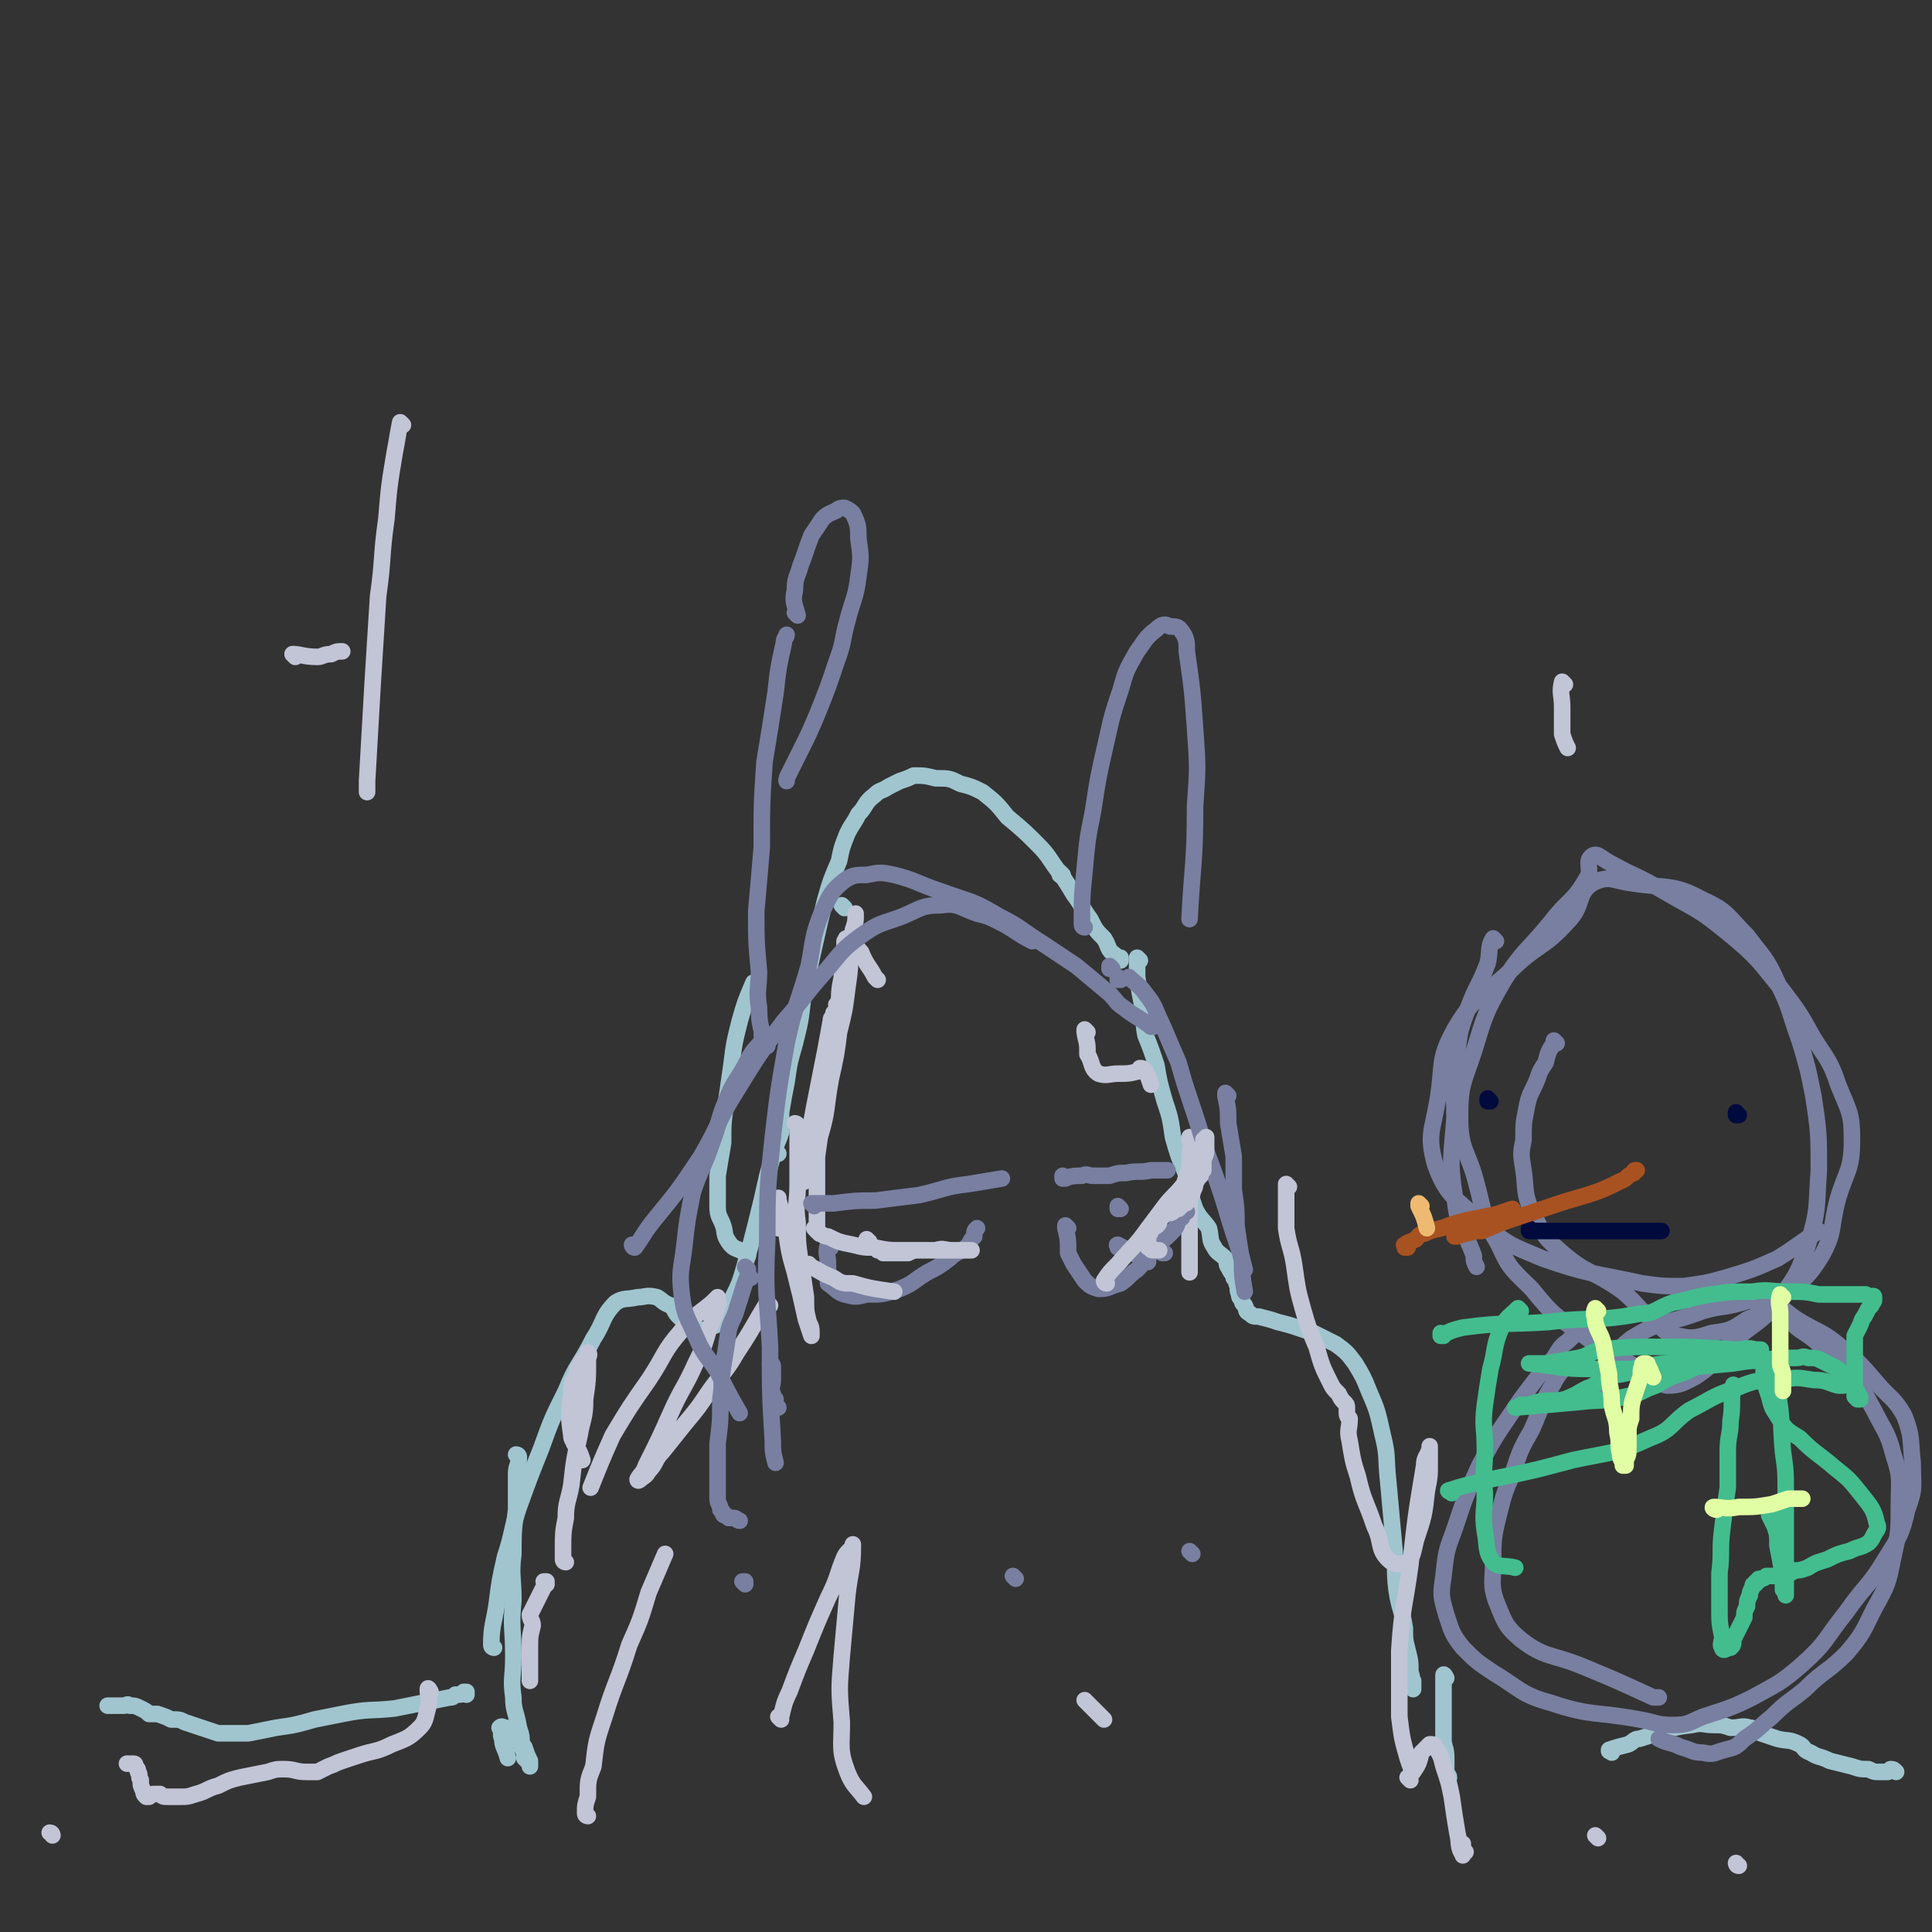 <svg viewBox='0 0 700 700' version='1.1' xmlns='http://www.w3.org/2000/svg' xmlns:xlink='http://www.w3.org/1999/xlink'><rect x="0" y="0" width="700" height="700" fill="#333333" stroke="none"/><g fill='none' stroke='#A0C5CF' stroke-width='6' stroke-linecap='round' stroke-linejoin='round'><path d='M179,597c0,0 -1,0 -1,-1 0,-7 1,-8 2,-15 1,-8 1,-8 3,-17 3,-9 2,-9 5,-18 4,-11 4,-11 8,-21 4,-11 4,-11 9,-21 4,-10 5,-9 10,-19 4,-6 3,-8 8,-13 3,-2 4,-1 8,-2 3,0 3,-1 7,0 2,1 2,2 5,3 2,2 1,2 3,4 2,2 2,2 4,3 2,1 2,1 4,2 2,0 2,0 3,-1 3,-1 3,-1 5,-3 2,-3 2,-3 3,-7 3,-6 3,-6 5,-13 2,-7 2,-7 4,-15 2,-8 2,-8 4,-17 2,-7 2,-7 4,-15 0,-1 1,-1 1,-1 '/><path d='M282,418c0,0 -1,0 -1,-1 0,-3 1,-3 2,-7 0,-4 0,-4 0,-7 1,-6 1,-6 2,-11 1,-7 1,-7 3,-14 2,-8 2,-8 3,-17 2,-9 2,-9 4,-18 2,-9 2,-9 4,-17 2,-7 2,-7 5,-14 1,-5 1,-5 3,-10 2,-4 2,-3 4,-7 3,-3 2,-4 6,-7 2,-2 2,-1 5,-3 2,-1 2,-1 4,-2 3,-1 3,-1 5,-2 4,0 4,0 8,1 5,0 5,0 9,2 4,1 4,1 8,3 5,4 5,4 9,9 6,5 6,5 11,10 4,4 4,5 7,9 3,4 3,4 6,9 3,4 3,5 6,9 2,4 2,4 5,7 2,3 1,4 4,6 0,1 1,1 2,1 0,1 0,1 0,1 '/><path d='M413,348c0,0 -1,-1 -1,-1 0,3 0,4 0,7 1,6 1,6 2,11 1,5 0,5 1,10 2,5 2,5 4,11 1,6 1,6 3,13 2,6 2,6 3,13 2,7 2,7 5,14 1,6 1,6 3,12 2,4 3,4 5,7 1,4 0,4 2,7 1,2 2,2 4,4 1,1 0,2 1,3 1,2 1,2 2,3 0,1 0,1 0,1 1,1 1,1 1,2 1,2 0,2 1,4 0,1 0,1 1,2 0,1 0,1 1,2 1,2 0,2 2,3 1,1 1,1 3,1 4,1 4,1 7,2 4,1 4,1 7,2 3,1 3,1 6,2 4,2 4,2 8,4 4,3 4,3 7,7 3,5 3,5 5,10 3,7 3,7 5,16 2,8 1,8 2,17 1,11 1,11 2,22 1,9 0,9 1,17 1,7 2,7 3,14 0,4 0,4 1,8 1,4 1,4 1,8 1,2 0,2 1,3 0,2 0,2 0,3 '/><path d='M524,608c0,0 -1,-2 -1,-1 0,3 0,4 0,7 0,5 0,5 0,10 0,3 0,3 0,6 0,3 1,3 1,7 0,2 0,2 0,5 0,1 1,1 1,2 '/><path d='M188,528c0,0 -1,-1 -1,-1 0,0 1,0 1,1 0,3 -1,3 -1,6 0,6 0,6 0,13 -1,8 -1,8 -1,16 -1,8 0,8 0,17 -1,10 0,10 0,20 0,8 -1,8 0,15 0,5 1,5 2,11 1,3 1,3 1,7 1,2 1,2 1,4 1,1 1,1 1,1 1,1 1,1 1,2 0,0 0,0 0,0 0,-1 0,-1 0,-2 -1,-2 -1,-2 -2,-5 -1,-1 -1,-1 -2,-2 -1,-1 -1,-1 -2,-2 -1,-1 -1,-1 -2,-2 0,-1 0,-1 -1,-1 -1,0 -1,-1 -2,0 0,0 1,0 1,1 0,1 -1,1 0,3 0,3 1,3 2,7 '/><path d='M271,455c0,0 0,-1 -1,-1 -3,-2 -4,-1 -6,-4 -2,-3 -1,-3 -2,-6 -1,-3 -2,-3 -2,-7 0,-6 0,-6 0,-11 1,-6 1,-6 2,-12 0,-7 0,-7 1,-14 1,-7 1,-7 2,-14 1,-8 1,-8 3,-16 2,-7 2,-7 5,-14 '/><path d='M306,329c0,0 -1,-1 -1,-1 0,0 0,0 1,1 0,0 0,0 0,0 0,0 -1,-1 -1,-1 0,0 0,0 1,1 '/><path d='M385,317c0,0 -1,-1 -1,-1 0,0 0,0 0,1 '/><path d='M169,614c0,0 -1,-1 -1,-1 0,0 1,0 1,0 -1,1 -2,1 -4,1 -1,1 -1,1 -2,1 -10,2 -10,2 -20,4 -9,1 -9,0 -19,2 -5,1 -5,1 -10,2 -7,2 -7,2 -14,3 -5,1 -5,1 -10,2 -5,0 -6,0 -11,0 -3,-1 -3,-1 -6,-2 -3,-1 -3,-1 -6,-2 -2,-1 -2,-1 -5,-1 -2,-1 -2,-1 -5,-2 -1,0 -1,0 -3,0 -1,-1 -1,-1 -3,-2 -2,-1 -2,-1 -4,-1 -1,-1 -1,0 -2,0 0,0 0,0 -1,0 -1,0 -1,0 -1,0 -2,0 -2,0 -3,0 0,0 0,0 -1,0 '/><path d='M584,635c0,0 -1,-1 -1,-1 0,0 0,0 0,0 0,0 0,0 0,0 1,1 0,0 0,0 0,0 0,1 0,0 3,-1 3,-1 7,-2 2,-1 2,-2 4,-2 10,-3 10,-4 19,-5 4,-1 4,0 8,0 3,0 3,0 6,1 4,0 4,-1 7,0 2,0 2,1 4,2 3,1 3,1 6,2 4,1 4,0 8,2 2,1 1,2 4,3 3,2 3,1 7,3 4,1 4,1 8,2 3,1 3,1 6,1 2,1 2,1 4,1 1,0 1,0 3,0 1,-1 1,-1 1,-1 1,0 1,0 2,1 0,0 0,0 0,0 '/></g>
<g fill='none' stroke='#C1C5D6' stroke-width='6' stroke-linecap='round' stroke-linejoin='round'><path d='M279,473c0,0 -1,-1 -1,-1 -5,8 -5,9 -11,18 -4,7 -5,7 -10,14 -4,6 -4,6 -9,12 -4,5 -4,5 -8,10 -3,3 -2,4 -5,7 -1,2 -2,2 -3,3 0,0 -1,1 -1,0 1,-2 2,-2 3,-5 5,-10 5,-10 9,-19 4,-9 5,-9 9,-18 3,-6 3,-6 5,-13 2,-4 2,-4 3,-8 1,-1 0,-1 0,-2 0,-1 0,-1 0,-1 -1,1 -1,1 -2,2 -6,5 -6,4 -11,10 -7,8 -6,9 -12,18 -7,10 -7,10 -13,20 -4,9 -4,9 -8,19 '/><path d='M211,529c0,0 -1,-1 -1,-1 0,0 0,0 1,1 0,0 0,0 0,0 -1,-3 -1,-3 -3,-6 0,-1 -1,-1 -1,-3 -1,-7 -1,-8 0,-15 0,-4 0,-4 2,-7 0,-3 1,-2 2,-5 1,-1 1,-1 2,-2 0,0 0,-1 0,-1 1,1 0,1 0,3 0,7 0,7 -1,14 0,7 -1,7 -2,13 -2,9 -2,9 -3,18 -1,6 -2,6 -2,12 -1,5 -1,6 -1,11 0,2 0,2 0,4 0,1 1,1 1,1 '/><path d='M198,574c0,0 -1,-1 -1,-1 0,0 0,0 1,0 0,0 0,0 0,0 -3,6 -3,6 -6,12 0,2 1,2 1,4 -1,4 -1,4 -1,8 0,6 0,6 0,12 '/><path d='M213,658c0,0 -1,0 -1,-1 0,-3 0,-3 1,-6 0,-6 0,-6 2,-11 1,-9 1,-9 4,-18 4,-13 5,-13 9,-26 4,-9 4,-9 7,-19 3,-7 3,-7 6,-14 '/><path d='M296,446c0,0 -1,-1 -1,-1 0,0 1,1 1,1 0,-2 0,-3 0,-5 0,-2 0,-2 0,-3 0,-10 0,-10 0,-19 1,-7 1,-7 2,-14 1,-8 1,-8 2,-17 0,-5 0,-5 1,-10 0,-4 0,-4 0,-8 0,-2 1,-1 1,-3 0,0 0,0 0,0 0,1 0,1 -1,3 -2,11 -2,11 -4,21 -2,10 -2,10 -4,21 -1,5 -1,5 -2,10 0,3 -1,6 0,6 0,1 1,-1 2,-3 2,-6 2,-6 4,-13 3,-10 2,-10 4,-21 2,-9 2,-9 3,-17 2,-8 2,-8 3,-16 1,-7 1,-7 1,-14 1,-4 1,-4 1,-7 1,-3 1,-3 1,-5 0,-1 0,-1 0,-1 0,0 0,0 0,0 '/><path d='M304,365c0,0 -1,-1 -1,-1 0,0 1,1 1,1 0,-5 0,-6 1,-11 0,-1 0,-1 0,-2 0,-1 0,-1 0,-2 0,-3 0,-3 1,-6 0,-2 0,-2 0,-3 1,-1 0,-1 1,-1 1,0 1,0 2,1 2,2 1,2 3,4 2,5 3,5 5,9 1,1 1,1 1,1 '/><path d='M394,374c0,0 -1,-1 -1,-1 0,0 0,0 0,1 0,0 0,0 0,0 1,0 0,-1 0,-1 0,3 1,4 1,7 0,1 0,1 0,2 2,3 1,5 4,7 3,1 4,0 7,0 4,0 4,0 8,-1 0,0 0,-1 0,-1 1,0 1,0 2,1 1,2 1,2 2,5 '/><path d='M467,430c0,0 -1,-1 -1,-1 0,0 0,0 0,1 0,0 0,0 0,0 0,3 0,3 0,7 0,4 0,4 0,8 1,7 2,7 3,14 1,7 1,8 3,15 2,7 2,7 5,14 2,7 2,7 5,13 1,2 1,2 3,4 1,2 1,2 2,3 1,1 1,1 1,2 0,1 0,1 0,1 0,2 0,2 1,3 0,4 -1,4 0,8 1,6 1,7 3,13 2,9 3,9 6,18 3,6 1,8 5,12 2,2 4,2 7,1 2,-2 2,-4 3,-8 3,-9 3,-9 4,-18 1,-5 1,-5 1,-10 0,-3 0,-3 0,-6 0,0 0,1 0,1 -1,3 -2,3 -2,6 -3,18 -3,18 -5,36 -2,15 -3,15 -4,31 0,12 0,12 0,24 1,8 1,8 3,15 1,3 1,3 2,5 0,0 0,0 0,0 0,0 0,0 0,0 2,-3 2,-3 3,-7 1,-1 1,-1 2,-2 1,-1 1,-1 1,-1 1,0 2,0 2,1 2,3 2,3 3,7 2,6 2,6 3,11 1,7 1,7 2,13 1,4 0,5 2,8 0,1 0,-1 1,-1 0,0 0,0 0,0 0,0 0,0 0,0 -1,-1 -1,-2 -1,-3 '/><path d='M156,613c0,0 -1,-2 -1,-1 0,3 1,4 0,7 -1,4 -1,5 -3,7 -4,4 -5,4 -10,6 -6,3 -6,2 -12,4 -3,1 -3,1 -6,2 -3,1 -2,1 -5,2 -2,1 -2,1 -4,2 -2,0 -2,0 -4,0 -4,0 -4,-1 -8,-1 -3,0 -3,0 -6,1 -5,1 -5,1 -10,2 -4,1 -4,1 -8,3 -4,1 -4,2 -8,3 -3,1 -3,1 -6,1 -2,0 -2,0 -4,0 -2,0 -2,0 -3,-1 -1,0 -1,0 -2,0 -1,0 -1,0 -2,1 0,0 -1,0 -1,0 -1,-1 -1,-1 -1,-2 -1,-2 -1,-2 -1,-4 -1,-1 0,-2 -1,-3 0,-1 0,-1 -1,-2 0,-1 0,-1 -1,-1 0,0 0,0 -1,0 0,0 0,0 -1,0 0,0 0,0 0,0 0,0 0,0 0,0 '/><path d='M19,665c0,0 0,-1 -1,-1 '/></g>
<g fill='none' stroke='#787FA0' stroke-width='6' stroke-linecap='round' stroke-linejoin='round'><path d='M542,341c0,0 -1,-1 -1,-1 0,0 0,0 0,1 0,0 0,0 0,0 1,0 0,-1 0,-1 -2,3 -1,5 -2,9 -3,8 -4,8 -7,16 -3,8 -3,8 -4,16 -2,12 -1,12 -1,24 -1,14 -2,15 0,28 1,12 3,11 7,22 0,2 0,2 1,4 '/><path d='M564,378c0,0 -1,-1 -1,-1 0,0 0,0 0,1 0,0 0,0 0,0 -2,3 -2,3 -3,7 -2,3 -2,3 -3,6 -2,5 -3,5 -4,11 -1,5 -1,5 -1,11 -1,5 -1,5 0,11 1,7 0,8 3,15 4,7 3,8 10,14 10,9 12,7 23,15 6,5 5,6 11,10 4,4 4,5 9,6 5,1 6,1 12,-1 7,-1 7,-1 13,-5 8,-3 8,-3 14,-9 7,-6 8,-6 13,-14 5,-9 3,-10 6,-21 3,-10 5,-10 5,-21 0,-10 -1,-10 -5,-20 -3,-9 -4,-9 -9,-17 -5,-9 -5,-9 -11,-17 -9,-11 -9,-12 -20,-21 -11,-9 -11,-8 -23,-15 -10,-6 -10,-5 -19,-10 -4,-2 -5,-4 -7,-3 -3,2 0,5 -2,8 -5,9 -7,8 -13,16 -9,11 -10,10 -17,21 -7,12 -7,13 -11,26 -4,12 -5,12 -5,24 0,12 3,12 6,24 3,11 2,12 8,22 4,9 5,9 12,16 8,10 9,10 19,17 9,7 10,6 20,12 5,3 5,5 10,6 5,0 6,-1 10,-3 8,-5 7,-7 14,-13 8,-7 9,-6 15,-13 7,-10 8,-10 12,-22 4,-13 3,-13 4,-27 0,-13 0,-14 -2,-27 -2,-10 -2,-10 -5,-20 -4,-11 -3,-11 -8,-21 -4,-9 -5,-9 -11,-17 -7,-7 -7,-9 -16,-13 -11,-6 -13,-4 -26,-6 -7,-1 -8,-3 -14,0 -6,4 -3,8 -9,14 -9,10 -11,8 -21,18 -11,10 -13,9 -20,21 -6,11 -4,12 -6,25 -2,12 -4,13 -1,24 4,11 7,12 16,20 10,9 11,9 23,14 17,6 18,5 36,9 7,1 8,1 15,1 7,-1 8,-1 15,-3 10,-3 10,-3 19,-7 8,-5 7,-5 15,-10 '/><path d='M569,494c0,0 -1,-1 -1,-1 0,0 0,0 0,1 0,0 0,0 0,0 1,0 0,-1 0,-1 0,0 0,0 0,1 -2,3 -3,3 -5,7 -5,8 -4,8 -8,17 -4,7 -4,7 -7,16 -3,7 -3,7 -5,15 -2,8 -2,9 -2,17 0,7 -1,8 1,14 3,7 3,9 9,14 9,7 11,5 23,10 12,5 12,5 25,11 1,0 1,0 2,0 '/><path d='M638,473c-1,0 -1,-1 -1,-1 0,0 0,0 0,1 6,3 6,3 12,6 1,1 1,1 2,2 4,3 5,3 9,7 5,5 6,4 11,10 5,6 4,6 8,13 4,8 5,8 7,16 3,9 2,9 2,18 0,10 0,10 -2,19 -2,10 -2,10 -7,19 -4,8 -4,9 -10,16 -7,7 -8,6 -15,13 -6,5 -6,4 -12,10 -5,4 -4,4 -10,8 -3,3 -3,3 -7,4 -4,1 -4,2 -8,1 -4,0 -4,-1 -8,-2 -4,-2 -4,-1 -8,-3 '/><path d='M576,483c0,0 -1,-1 -1,-1 0,0 0,0 0,1 0,0 0,0 0,0 1,0 0,-1 0,-1 -4,1 -4,1 -7,4 -3,2 -3,3 -5,6 -6,7 -6,7 -12,15 -8,12 -8,11 -15,24 -5,11 -5,11 -9,23 -3,8 -3,8 -4,17 -1,7 -1,7 1,14 2,6 2,7 6,12 5,5 5,5 11,9 10,6 10,8 21,11 15,5 16,3 32,6 6,1 6,2 12,2 6,0 6,-1 11,-3 9,-3 10,-3 18,-7 9,-5 10,-5 18,-12 9,-8 8,-9 16,-19 7,-10 8,-9 14,-19 5,-8 6,-9 8,-18 3,-8 2,-8 2,-17 -1,-9 0,-9 -3,-17 -4,-7 -5,-6 -10,-12 -6,-7 -6,-7 -13,-13 -7,-6 -8,-5 -16,-10 -6,-4 -6,-6 -13,-7 -3,-1 -3,0 -7,1 -7,2 -7,1 -14,3 -13,5 -15,3 -26,10 -8,6 -6,9 -11,17 -1,2 -1,2 -1,4 '/></g>
<g fill='none' stroke='#43BD8E' stroke-width='6' stroke-linecap='round' stroke-linejoin='round'><path d='M551,475c0,0 -1,-1 -1,-1 -3,3 -4,3 -6,7 -3,7 -2,8 -4,15 -1,6 -1,6 -2,13 -1,8 0,8 0,16 0,8 -1,8 0,16 0,7 -1,7 0,14 1,5 0,7 3,11 2,2 4,1 8,2 '/><path d='M526,541c0,0 -1,-1 -1,-1 0,0 0,0 0,0 0,0 0,0 0,0 1,1 -1,0 0,0 6,-2 7,-2 15,-4 15,-3 15,-3 30,-7 14,-3 15,-2 28,-8 8,-3 7,-5 14,-10 8,-4 8,-5 17,-8 7,-3 8,-3 16,-3 6,-1 6,-1 12,0 5,0 5,1 9,2 1,0 1,0 2,0 '/><path d='M523,484c0,0 -1,-1 -1,-1 0,0 0,0 0,1 0,0 0,0 0,0 4,-2 4,-2 8,-3 15,-2 16,-1 31,-2 16,-2 17,0 33,-3 6,0 6,-2 12,-4 6,-1 7,-2 14,-3 7,-1 7,-1 15,-1 6,-1 6,0 13,0 6,0 6,0 11,1 3,0 3,0 6,0 3,0 3,0 6,0 2,0 2,0 3,0 1,0 1,0 2,0 1,1 1,1 1,1 1,0 1,0 1,0 0,0 1,-1 1,0 0,0 0,0 0,0 0,1 0,1 0,1 0,1 -1,1 -1,2 -1,1 -1,1 -2,3 -1,2 -1,1 -2,4 -1,2 -1,2 -2,4 0,3 0,3 0,6 0,3 0,3 0,5 0,2 0,2 0,3 0,3 0,3 0,5 0,1 0,1 0,3 0,0 0,0 1,1 0,0 0,0 1,0 0,0 0,0 0,0 0,-1 0,-1 -1,-2 0,-1 0,-1 -1,-2 0,-2 -1,-2 -2,-3 -1,-1 -1,-1 -3,-3 -1,-1 -1,-1 -3,-2 -2,-1 -2,-1 -4,-2 -2,-1 -2,-1 -5,-1 -2,-1 -2,0 -4,0 -2,0 -2,0 -5,0 -3,0 -3,0 -6,1 -6,0 -6,0 -12,1 -11,1 -11,1 -22,2 -10,1 -10,0 -19,2 -4,0 -4,1 -8,3 -2,1 -1,1 -4,2 -4,2 -3,2 -8,4 -5,1 -5,0 -10,1 -3,1 -3,1 -6,1 -1,1 -1,1 -2,1 0,0 0,0 0,0 12,-1 12,-1 23,-2 8,-1 9,0 17,-2 6,-1 5,-2 11,-4 5,-3 5,-3 11,-5 6,-3 6,-3 13,-4 5,-1 5,-1 10,-2 2,0 2,0 3,-1 1,0 1,0 1,-1 0,0 -1,0 -2,0 -3,-1 -3,0 -7,0 -15,-1 -15,-1 -29,-1 -10,0 -10,0 -20,1 -4,1 -4,2 -8,3 -6,1 -6,1 -12,2 -3,0 -3,0 -6,0 0,0 0,0 0,0 11,1 11,2 22,2 7,0 7,0 15,0 8,-1 8,-2 15,-2 6,-1 6,-1 12,-1 '/><path d='M629,503c-1,0 -1,-2 -1,-1 -1,5 0,7 -1,13 0,5 -1,5 -1,11 0,6 0,6 0,13 -1,7 -1,7 -2,15 -1,8 0,8 -1,16 0,7 0,7 0,13 0,5 0,5 1,10 0,2 -1,3 0,4 0,1 1,1 2,0 0,0 0,0 1,0 1,-1 1,-1 1,-3 1,-2 1,-2 2,-4 1,-2 1,-2 2,-4 0,-2 0,-2 1,-4 0,-2 0,-2 1,-4 0,-1 0,-1 1,-3 0,-1 0,-1 1,-1 0,-1 0,-1 1,-1 0,-1 0,-1 1,-1 1,0 1,0 2,-1 2,0 2,0 4,0 2,-1 2,0 3,-1 2,0 2,0 3,-1 2,0 2,0 5,-1 3,-2 4,-2 7,-3 4,-2 4,-2 8,-3 4,-2 4,-1 7,-3 1,-1 1,-1 2,-3 1,-2 2,-2 1,-4 -1,-5 -2,-6 -6,-11 -4,-5 -4,-5 -9,-9 -7,-6 -7,-5 -13,-11 -5,-3 -5,-3 -8,-8 -2,-3 -2,-3 -3,-7 -1,-3 -1,-3 -2,-6 0,-1 0,-1 0,-3 0,-1 0,-1 1,-3 0,0 0,0 0,0 0,1 1,1 1,2 2,4 2,4 3,8 2,11 1,11 2,22 1,7 1,7 1,15 0,8 0,8 0,15 0,5 0,5 0,10 0,3 0,3 0,6 0,2 0,2 0,4 0,1 0,2 0,2 0,0 0,-1 -1,-2 0,-2 0,-2 0,-5 -1,-6 -1,-6 -2,-11 0,-4 0,-4 -1,-7 -1,-2 -1,-2 -2,-4 0,-1 0,-1 0,-2 0,0 0,1 0,1 0,1 0,1 0,1 1,1 1,1 1,2 '/></g>
<g fill='none' stroke='#E1FEA4' stroke-width='6' stroke-linecap='round' stroke-linejoin='round'><path d='M579,475c0,0 -1,-1 -1,-1 -1,2 0,3 0,5 1,4 2,4 3,8 1,6 1,6 2,11 0,5 1,5 1,11 1,5 2,5 2,10 1,4 0,4 1,8 0,2 1,2 1,4 1,0 1,0 1,0 0,-1 0,-1 0,-2 1,-2 1,-2 1,-5 0,-2 0,-2 0,-4 0,-3 0,-3 1,-6 0,-4 0,-5 1,-8 1,-3 1,-3 2,-6 1,-2 0,-3 1,-5 0,-1 0,-1 1,-1 1,0 1,0 1,1 1,1 1,2 2,4 '/><path d='M646,470c-1,0 -1,-1 -1,-1 -1,3 0,4 0,7 0,4 0,4 0,8 0,3 0,3 0,6 0,2 0,2 0,4 0,2 1,2 1,4 0,2 0,2 0,3 0,1 0,1 0,2 0,0 0,0 0,0 0,1 0,1 0,1 0,0 0,0 0,0 0,0 0,0 0,0 0,-1 0,-1 0,-1 '/><path d='M622,547c-1,0 -2,-1 -1,-1 3,0 4,1 9,0 6,0 6,0 12,-1 3,-1 3,-1 6,-2 2,0 2,0 5,0 '/></g>
<g fill='none' stroke='#010A3D' stroke-width='6' stroke-linecap='round' stroke-linejoin='round'><path d='M540,399c0,0 -1,-1 -1,-1 0,0 0,0 0,1 0,0 0,0 0,0 '/><path d='M630,404c-1,0 -1,-1 -1,-1 0,0 0,0 0,1 0,0 0,0 0,0 '/><path d='M555,446c0,0 -1,-1 -1,-1 0,0 0,0 0,1 0,0 0,0 0,0 5,0 5,0 9,0 10,0 10,0 20,0 4,0 4,0 8,0 4,0 4,0 8,0 2,0 2,0 3,0 '/></g>
<g fill='none' stroke='#A95221' stroke-width='6' stroke-linecap='round' stroke-linejoin='round'><path d='M510,452c0,0 -1,-1 -1,-1 0,0 0,0 0,1 0,0 0,0 0,0 1,0 -1,-1 0,-1 1,-1 2,-1 4,-2 1,-1 1,-2 3,-2 4,-2 4,-1 9,-3 3,-1 3,-1 7,-2 5,-1 5,-1 10,-2 3,-1 3,-1 6,-2 '/><path d='M528,448c0,0 -1,-1 -1,-1 0,0 0,0 0,1 0,0 0,0 0,0 4,-1 4,-1 8,-2 1,0 1,0 2,0 7,-3 7,-3 13,-5 6,-2 6,-2 12,-4 6,-2 6,-2 13,-4 6,-2 6,-2 12,-5 3,-1 2,-2 5,-3 0,-1 0,-1 1,-1 0,0 0,0 0,0 '/></g>
<g fill='none' stroke='#EEBA71' stroke-width='6' stroke-linecap='round' stroke-linejoin='round'><path d='M515,437c0,0 -1,-1 -1,-1 0,0 0,0 0,1 2,4 2,4 3,8 '/></g>
<g fill='none' stroke='#C1C5D6' stroke-width='6' stroke-linecap='round' stroke-linejoin='round'><path d='M289,408c0,0 -1,-1 -1,-1 0,0 1,0 1,1 0,6 0,6 0,12 0,4 0,4 0,9 0,7 -1,7 0,14 0,7 0,7 1,14 1,6 1,6 2,13 0,5 0,5 1,9 1,2 1,2 1,5 0,0 0,0 0,0 0,0 0,0 0,0 -1,-3 -1,-3 -2,-6 -2,-9 -2,-9 -4,-17 -2,-7 -2,-7 -3,-14 -1,-4 -1,-4 -2,-8 0,-2 -1,-3 -1,-5 0,0 0,0 0,1 0,1 0,1 0,3 0,3 0,3 0,7 '/><path d='M432,413c0,0 -1,-1 -1,-1 0,0 0,0 0,1 1,3 0,3 0,6 0,5 0,5 0,9 0,4 0,4 0,7 0,3 0,3 0,6 0,3 0,3 0,6 0,2 0,2 0,5 0,2 0,2 0,4 0,1 0,1 0,2 0,1 0,1 0,2 0,1 0,1 0,1 '/></g>
<g fill='none' stroke='#787FA0' stroke-width='6' stroke-linecap='round' stroke-linejoin='round'><path d='M272,463c0,0 -1,-1 -1,-1 -2,5 -2,6 -4,12 -1,4 -2,4 -3,8 -1,7 -1,7 -2,13 -1,6 0,6 -1,12 0,8 0,8 -1,16 0,6 0,6 0,12 0,4 0,4 0,8 0,2 1,2 1,4 1,0 0,1 1,1 0,1 0,1 1,1 1,1 1,1 1,1 1,0 1,0 2,0 1,0 1,1 2,1 '/><path d='M280,495c0,0 -1,-1 -1,-1 0,0 1,0 1,1 0,2 0,2 0,5 0,2 -1,3 0,5 0,1 0,1 1,2 0,1 0,1 0,2 0,1 0,1 1,1 '/><path d='M271,460c0,0 -1,-1 -1,-1 0,0 0,0 1,1 '/><path d='M406,355c0,0 -1,-1 -1,-1 0,0 0,0 0,1 0,0 0,0 0,0 '/><path d='M403,351c0,0 -1,-1 -1,-1 0,0 0,0 0,1 0,0 0,0 0,0 '/><path d='M410,355c0,0 -1,-1 -1,-1 2,2 4,3 6,6 4,5 3,5 6,11 3,7 3,7 6,14 2,7 2,7 4,13 3,9 3,9 6,19 3,8 3,8 6,17 3,10 3,10 6,19 1,3 1,3 2,7 '/><path d='M418,372c0,0 -1,-1 -1,-1 0,0 0,0 0,1 0,0 0,0 0,0 -5,-4 -5,-3 -10,-7 -3,-2 -2,-2 -5,-5 -6,-5 -6,-5 -12,-10 -6,-4 -6,-4 -12,-8 -8,-5 -8,-6 -16,-10 -10,-6 -10,-5 -21,-9 -9,-3 -9,-4 -17,-6 -5,-1 -5,-1 -10,0 -4,0 -5,0 -8,2 -5,4 -5,5 -8,11 -4,10 -3,10 -5,20 -4,14 -5,14 -8,28 -3,17 -3,17 -5,34 -2,19 -2,19 -2,37 -1,20 0,20 1,39 0,17 0,17 1,34 0,4 0,4 1,8 '/><path d='M230,452c0,0 -1,-1 -1,-1 0,0 0,0 1,1 0,0 0,0 0,0 0,0 -1,-1 -1,-1 0,0 0,1 1,1 3,-4 3,-5 7,-10 9,-11 9,-11 17,-23 7,-12 6,-13 13,-24 8,-13 8,-13 17,-25 8,-9 7,-9 15,-18 6,-7 6,-8 13,-13 7,-5 7,-4 15,-7 7,-3 7,-4 14,-4 6,-1 7,1 13,3 4,1 4,1 8,3 6,3 6,4 12,7 '/><path d='M445,397c0,0 -1,-1 -1,-1 0,0 0,0 0,1 1,5 1,5 1,10 1,6 1,6 2,12 0,6 0,6 0,12 1,7 1,7 1,13 1,7 1,7 2,13 0,5 0,5 1,11 '/><path d='M277,376c0,0 -1,-1 -1,-1 0,0 1,0 1,1 -3,4 -4,4 -6,8 -4,8 -5,7 -8,15 -3,7 -2,7 -5,15 -3,9 -4,9 -7,18 -2,10 -2,10 -3,19 -1,9 -2,9 -1,18 1,8 2,8 5,15 3,7 4,7 8,13 4,8 4,8 8,15 '/><path d='M278,379c0,0 -1,0 -1,-1 -1,-6 -2,-6 -2,-13 -1,-6 0,-7 0,-13 -1,-11 -1,-11 -1,-22 1,-11 1,-11 2,-23 0,-16 0,-16 1,-31 2,-12 2,-12 4,-25 1,-9 1,-9 3,-18 0,-2 1,-2 1,-3 '/><path d='M289,223c0,0 -1,-1 -1,-1 0,0 1,1 1,1 -1,-4 -2,-5 -1,-9 0,-5 1,-5 2,-9 2,-5 2,-6 4,-11 2,-3 2,-3 4,-6 2,-2 3,-2 5,-3 1,-1 2,-1 3,-1 2,1 2,1 3,2 2,4 2,5 2,9 1,7 1,7 0,14 -1,8 -2,8 -4,16 -2,7 -1,7 -4,15 -3,9 -3,9 -7,19 -3,7 -3,7 -6,13 -2,4 -2,4 -4,8 -1,2 -1,2 -1,3 0,0 0,0 0,0 '/><path d='M393,336c0,0 -1,0 -1,-1 0,-10 0,-10 1,-20 1,-11 1,-11 3,-21 2,-13 2,-13 5,-26 2,-9 2,-9 5,-18 2,-7 2,-7 6,-14 3,-4 3,-5 7,-8 2,-2 3,-2 5,-1 3,0 3,0 5,3 1,2 1,3 1,6 2,14 2,14 3,28 1,14 1,14 0,28 0,21 -1,21 -2,41 '/><path d='M270,574c0,0 -1,-1 -1,-1 0,0 0,0 1,0 0,0 0,0 0,0 0,1 -1,0 -1,0 0,0 0,0 1,0 '/><path d='M368,572c0,0 -1,-1 -1,-1 0,0 0,0 0,0 0,0 0,0 0,0 '/><path d='M432,563c0,0 -1,-1 -1,-1 0,0 0,0 0,0 '/><path d='M295,437c0,0 -1,-1 -1,-1 0,0 0,0 1,1 0,0 0,0 0,0 0,0 -1,-1 -1,-1 3,0 4,0 8,0 8,-1 8,-1 15,-1 8,-1 8,-1 16,-2 9,-2 9,-3 18,-4 6,-1 6,-1 12,-2 '/><path d='M301,452c0,0 -1,-1 -1,-1 -1,3 0,4 0,7 0,2 0,2 0,4 0,1 0,1 0,2 0,0 0,0 0,1 3,2 3,3 6,4 4,1 4,1 8,0 6,0 6,0 12,-2 5,-2 5,-3 10,-6 4,-2 4,-2 8,-5 3,-3 4,-2 7,-5 1,-2 1,-2 2,-3 0,-2 0,-2 1,-3 0,0 0,0 0,0 '/><path d='M386,427c0,0 -1,-1 -1,-1 0,0 0,1 0,1 4,-1 4,-1 7,-1 2,-1 2,0 4,0 3,0 3,0 6,0 3,-1 3,-1 6,-1 4,-1 5,0 9,-1 3,0 3,0 6,0 '/><path d='M387,445c0,0 -1,-1 -1,-1 0,0 0,0 0,1 0,0 0,0 0,0 1,0 0,-1 0,-1 0,0 0,0 0,1 1,4 1,4 1,9 1,2 1,2 2,4 2,3 2,3 4,6 2,2 2,2 5,3 4,0 4,-1 8,-2 3,-2 3,-3 6,-5 3,-3 3,-4 6,-7 2,-3 3,-3 6,-6 2,-2 2,-2 3,-5 2,-1 1,-1 2,-3 0,0 0,0 1,0 '/><path d='M406,452c0,0 -1,-1 -1,-1 0,0 0,0 0,1 0,0 0,0 0,0 1,0 -1,-1 0,-1 4,2 7,4 11,6 0,1 -2,-1 -3,-1 '/><path d='M422,454c0,0 -1,-1 -1,-1 0,0 0,0 0,1 0,0 0,0 0,0 1,0 0,-1 0,-1 0,0 0,0 0,1 '/><path d='M406,438c0,0 -1,-1 -1,-1 0,0 0,0 0,1 0,0 0,0 0,0 '/></g>
<g fill='none' stroke='#C1C5D6' stroke-width='6' stroke-linecap='round' stroke-linejoin='round'><path d='M401,465c0,0 -1,0 -1,-1 2,-3 2,-3 5,-6 0,0 0,0 0,0 6,-7 6,-6 11,-13 3,-4 3,-4 6,-8 3,-4 4,-4 7,-8 1,-3 1,-3 2,-6 1,-3 1,-2 2,-4 1,-2 2,-2 2,-3 1,-1 1,-2 1,-3 0,0 0,0 1,-1 0,0 0,0 0,0 0,0 0,0 0,0 0,1 0,1 0,2 0,1 0,1 0,2 0,2 0,2 -1,4 0,2 0,2 0,4 -1,1 -1,1 -1,2 -1,1 -1,1 -2,3 0,1 0,1 -1,3 0,1 0,1 -1,2 0,1 0,1 -1,1 0,1 0,1 -1,1 0,0 0,0 -1,1 0,0 0,0 -1,0 0,0 0,1 0,1 -1,0 -1,0 -1,0 -1,1 -1,1 -1,1 -1,1 -2,0 -3,1 0,0 0,0 -1,1 -1,1 -1,1 -1,2 -1,2 -2,1 -3,3 0,0 0,1 -1,1 0,1 0,1 0,2 -1,1 -1,1 0,3 0,0 0,0 1,0 0,1 0,1 1,1 1,0 1,0 2,0 0,0 0,0 0,0 '/><path d='M294,459c0,0 -1,-1 -1,-1 0,0 0,0 1,1 0,0 0,0 0,0 0,0 -1,-1 -1,-1 0,0 0,0 1,1 4,2 3,2 8,4 3,2 3,2 7,2 7,2 8,2 15,3 '/><path d='M297,447c0,0 -1,-1 -1,-1 0,0 0,0 1,1 0,0 0,0 0,0 1,0 1,1 3,1 4,2 4,2 9,3 4,1 4,1 8,1 5,1 5,1 9,1 4,0 4,0 8,0 3,0 3,0 6,0 3,0 3,0 6,0 1,0 1,0 3,0 1,0 1,0 2,0 0,0 0,0 0,0 1,0 1,0 1,0 0,0 0,0 0,0 -1,0 -1,0 -2,0 -2,0 -2,0 -5,0 -3,0 -3,-1 -6,0 -3,0 -3,0 -5,0 -3,0 -3,0 -5,1 -1,0 -1,0 -3,0 -1,0 -1,0 -3,0 -1,0 -1,0 -3,0 -1,-1 -1,-1 -2,-1 -1,-1 -1,-1 -2,-1 -1,-1 -1,-1 -1,-2 -1,-1 -1,-1 -1,-1 '/><path d='M283,623c0,0 -1,-1 -1,-1 0,0 0,0 1,0 0,0 0,0 0,0 1,-4 1,-5 3,-9 3,-8 3,-8 6,-15 4,-10 4,-10 8,-19 4,-8 3,-8 6,-15 1,-2 2,-2 3,-4 0,0 0,-1 0,0 0,9 -1,9 -2,18 -1,11 -1,11 -2,22 -1,12 -1,12 0,24 0,9 -1,10 2,18 2,5 3,5 6,9 '/><path d='M394,617c0,0 -1,-1 -1,-1 0,0 0,0 0,0 4,4 4,4 7,7 '/><path d='M511,645c0,0 -1,-1 -1,-1 0,0 0,0 0,0 0,0 0,0 0,0 1,1 0,0 0,0 0,0 0,0 0,0 0,0 0,0 0,0 1,1 0,0 0,0 '/><path d='M579,666c0,0 -1,-1 -1,-1 0,0 0,0 0,0 '/><path d='M630,676c-1,0 -1,-1 -1,-1 0,0 0,0 0,0 '/><path d='M146,154c0,0 -1,-1 -1,-1 -1,5 -1,6 -2,11 -2,12 -2,12 -3,24 -2,14 -1,14 -3,28 -1,16 -1,16 -2,32 -1,17 -1,17 -2,35 0,2 0,2 0,4 '/><path d='M107,238c0,0 -1,-1 -1,-1 3,0 4,1 9,1 2,0 2,-1 5,-1 2,-1 2,-1 4,-1 '/><path d='M567,248c0,0 -1,-1 -1,-1 -1,4 0,5 0,9 0,5 0,5 0,10 1,3 1,3 2,5 '/></g>
</svg>